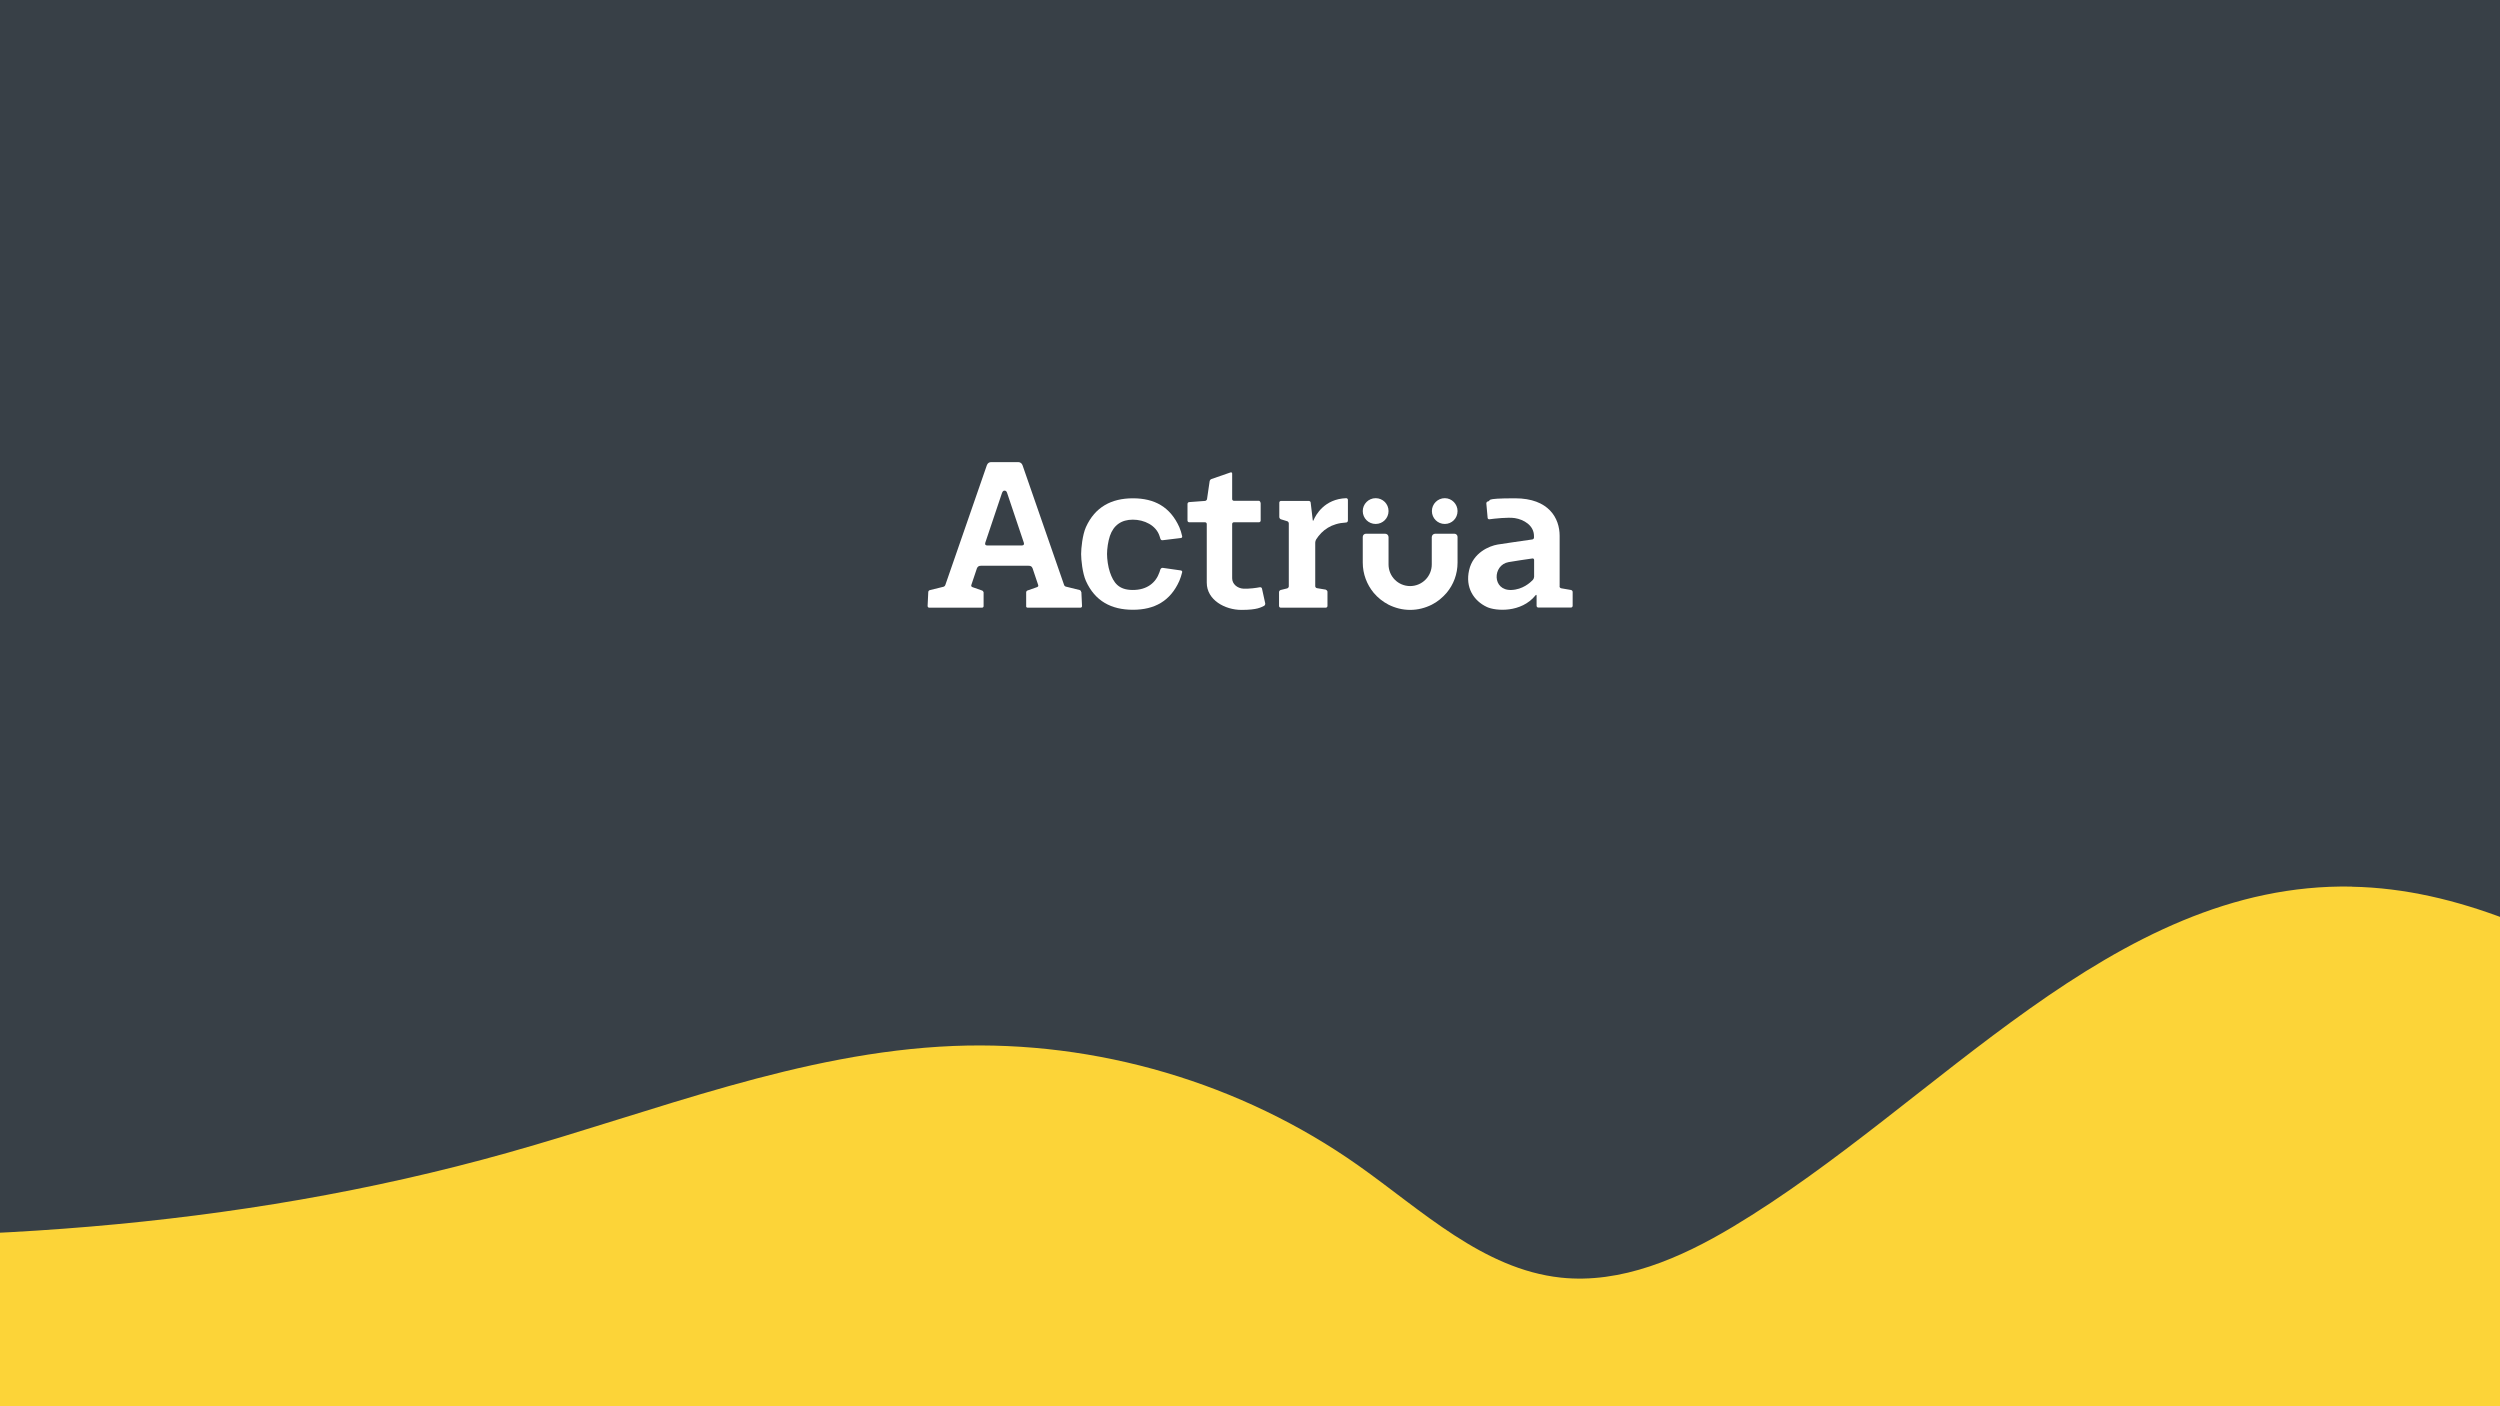 <?xml version="1.0" encoding="UTF-8"?> <svg xmlns="http://www.w3.org/2000/svg" id="Layer_1" version="1.1" viewBox="0 0 1920 1080"><rect x="0" y="0" width="1920" height="1080" fill="#808080" stroke="none"/><defs><style> .st0 { fill: none; } .st1 { fill: #fcd438; } .st2 { fill: #fff; } .st3 { fill: #384047; } </style></defs><polyline class="st3" points="0 1080 1920 1080 1920 0 0 0 0 1080"></polyline><g><path class="st2" d="M967.5,451c-2.4.5-8,1.3-12.6,1.1-4.6-.3-8.6-3.5-8.6-8s0-22.3,0-41.7c0-.7.6-1.3,1.3-1.3h19.3c.7,0,1.3-.6,1.3-1.3v-13.2c0-.7-.6-2-1.3-2h-19.3c-.7,0-1.3-.6-1.3-1.3v-19.6c0-.7-.5-1.1-1.2-.9l-14.7,5.1c-.7.2-1.3,1-1.4,1.7l-2,13.7c-.1.7-.8,1.3-1.5,1.4l-12.2.9c-.7,0-1.3.7-1.3,1.4v12.8c0,.7.6,1.3,1.3,1.3h12.2c.7,0,1.3.6,1.3,1.3v45.1c0,13.3,14,20.9,26.6,20.9s15.1-2.1,17.4-3.1c.6-.3,1-1.2.9-1.9l-2.5-11.4c-.2-.7-.8-1.1-1.5-1"></path><path class="st2" d="M891.2,437.2c-.2.8-.4,1.5-.7,2.2-2.8,8.2-9.6,13.7-20.5,13.7s-14.8-5.5-17.6-13.7c-1.4-4.1-2.2-9.9-2.2-13.9s.8-9.7,2.2-13.9c2.8-8.2,8.8-12.5,17.6-12.5s17.8,4.3,20.5,12.5c.2.7.5,1.5.7,2.2.2.7.9,1.2,1.6,1.1l14.1-1.7c.7,0,1.2-.7,1-1.4-.5-2.5-1.3-4.8-2.2-7-7-15.5-19-22.1-35.6-22.1s-29.1,6.7-36.1,22.1c-2.7,6-3.7,16.5-3.7,20.7s1,14.7,3.7,20.7c7,15.5,19.5,22.1,36.1,22.1s28.7-6.7,35.6-22.1c.9-2.1,1.6-4.3,2.2-6.7.2-.7-.3-1.3-1-1.4l-14-2c-.7,0-1.4.4-1.6,1.1"></path><path class="st2" d="M1160.8,453.1c-15,.6-14.6-19.2-2.2-21.4,3.9-.7,14.6-2.3,18.3-2.8.7-.1,1.3.4,1.3,1.1v13c0,.7-.4,1.7-.9,2.3-2.1,2.2-7.9,7.5-16.6,7.8M1197.8,450.3v-38.8c0-13.5-8.3-28.8-34.2-28.8s-17.4,1.8-20.9,2.4c-.7.1-1.2.8-1.2,1.5l1,11.1c0,.7.7,1.2,1.4,1.1,3.7-.5,14.4-1.7,19.5-.9,6.9,1.1,14.7,5.6,14.7,13.8v1.2c0,.7-.6,1.3-1.3,1.4-8.9,1.3-22.4,3.2-26.6,3.9-6.5,1.1-18.9,6.3-21.9,19.6-3.1,13.3,3.4,23.6,13.7,28.4,6.7,3.1,26.3,4.6,37.3-9,.4-.6.8-.4.8.3v7.8c0,.7.6,1.3,1.3,1.3h25.1c.7,0,1.3-.6,1.3-1.3v-10.7c0-.7-.6-1.4-1.3-1.5l-7.5-1.3c-.7-.1-1.3-.8-1.3-1.5"></path><path class="st2" d="M1046.6,392.5c0-5.4,4.4-9.9,9.9-9.9s9.9,4.4,9.9,9.9-4.4,9.9-9.9,9.9-9.9-4.4-9.9-9.9"></path><path class="st2" d="M1119.4,392.5c0-5.4-4.4-9.9-9.8-9.9s-9.9,4.4-9.9,9.9,4.4,9.9,9.9,9.9,9.8-4.4,9.8-9.9"></path><path class="st2" d="M1117,409.9h-14.8c-1.4,0-2.6,1.2-2.6,2.6v21c0,9.1-7.4,16.6-16.6,16.6s-16.6-7.4-16.6-16.6v-21c0-1.4-1.1-2.6-2.6-2.6h-14.8c-1.3,0-2.4,1.1-2.4,2.4v19.8c0,8.8,3.2,16.9,8.4,23.2,3.1,3.7,7,6.8,11.4,9.1,5,2.5,10.6,4,16.6,4s11.6-1.5,16.6-4c4.4-2.2,8.2-5.4,11.4-9.1,5.3-6.3,8.4-14.4,8.4-23.2v-19.8c0-1.3-1.1-2.4-2.4-2.4"></path><path class="st2" d="M1018.6,452.9l-7.2-1.2c-.7-.1-1.3-.8-1.3-1.5v-33.5c0-.7.3-1.8.7-2.4,4.6-7.2,11.7-12.4,22.9-13,0,0,0,0,0,0,1,0,1.5-.7,1.5-1.7v-15.7c0-.7-.6-1.3-1.3-1.3-16.8.6-23.4,12.9-25.1,16.9-.3.7-.5.6-.6,0l-1.6-13.5c0-.7-.7-1.3-1.5-1.3h-21.3c-.7,0-1.3.6-1.3,1.3v11.1c0,.7.6,1.5,1.2,1.7l4.9,1.5c.7.2,1.2,1,1.2,1.7v48.3c0,.7-.6,1.4-1.3,1.6l-4.9,1.2c-.7.2-1.3.9-1.3,1.6v10.7c0,.7.6,1.3,1.3,1.3h34.6c.7,0,1.3-.6,1.3-1.3v-10.9c0-.7-.6-1.4-1.3-1.5"></path><path class="st2" d="M784.9,418.9h-26.8c-1.3,0-1.8-.7-1.4-2.1l12.8-38.1c.5-1.3,1-1.9,2-1.9s1.6.6,2,1.9l12.8,38.1c.4,1.3-.1,2.1-1.4,2.1M830.3,454.6c0-.7-.6-1.4-1.3-1.5l-9.7-2.4c-.7-.1-1.8-.4-2.1-1.5h0c-5-14.3-31.4-90.6-31.9-91.9-.5-1.5-1.9-2.4-3.2-2.4h-21c-1.4,0-2.7.9-3.2,2.4-.5,1.3-26.9,77.6-31.9,92h0c-.4,1.1-1.4,1.4-2.1,1.5l-9.7,2.4c-.7.1-1.3.8-1.3,1.5l-.5,10.7c0,.7.5,1.3,1.2,1.3h40.6c.7,0,1.3-.6,1.2-1.3v-10.5c-.2-.7-.8-1.4-1.5-1.5l-7.1-2.5c-.8-.4-1.1-.8-.8-1.7l4.3-12.8c.6-1.4,1.6-1.9,3.1-1.9h36.5c1.5,0,2.5.4,3.1,1.9l4.3,12.8c.3.9,0,1.3-.8,1.7l-7.1,2.5c-.7.1-1.3.8-1.3,1.5v10.5c-.2.7.4,1.3,1.1,1.3h40.6c.7,0,1.3-.6,1.2-1.3l-.5-10.7Z"></path></g><g><path class="st1" d="M1806.3,681c81.8,1.5,158.2,38.8,229.3,79.2,149,84.5,292.3,187.4,459.4,225.3,176.6,40,369-2.3,515.2-108.2l-.2,462.3H-258v-393.3c219.3,10.7,437.2-1.7,648.3-61.1,113.2-31.8,224.5-77.1,342-81.9,110-4.4,221.1,28.4,310.9,91.8,49,34.6,95.7,79.6,155.4,86.1,46.5,5,92.1-15,132.2-39,158.1-94.7,291.1-264.7,475.4-261.3"></path><rect class="st0" x="0" y="0" width="1920" height="1080"></rect></g></svg> 